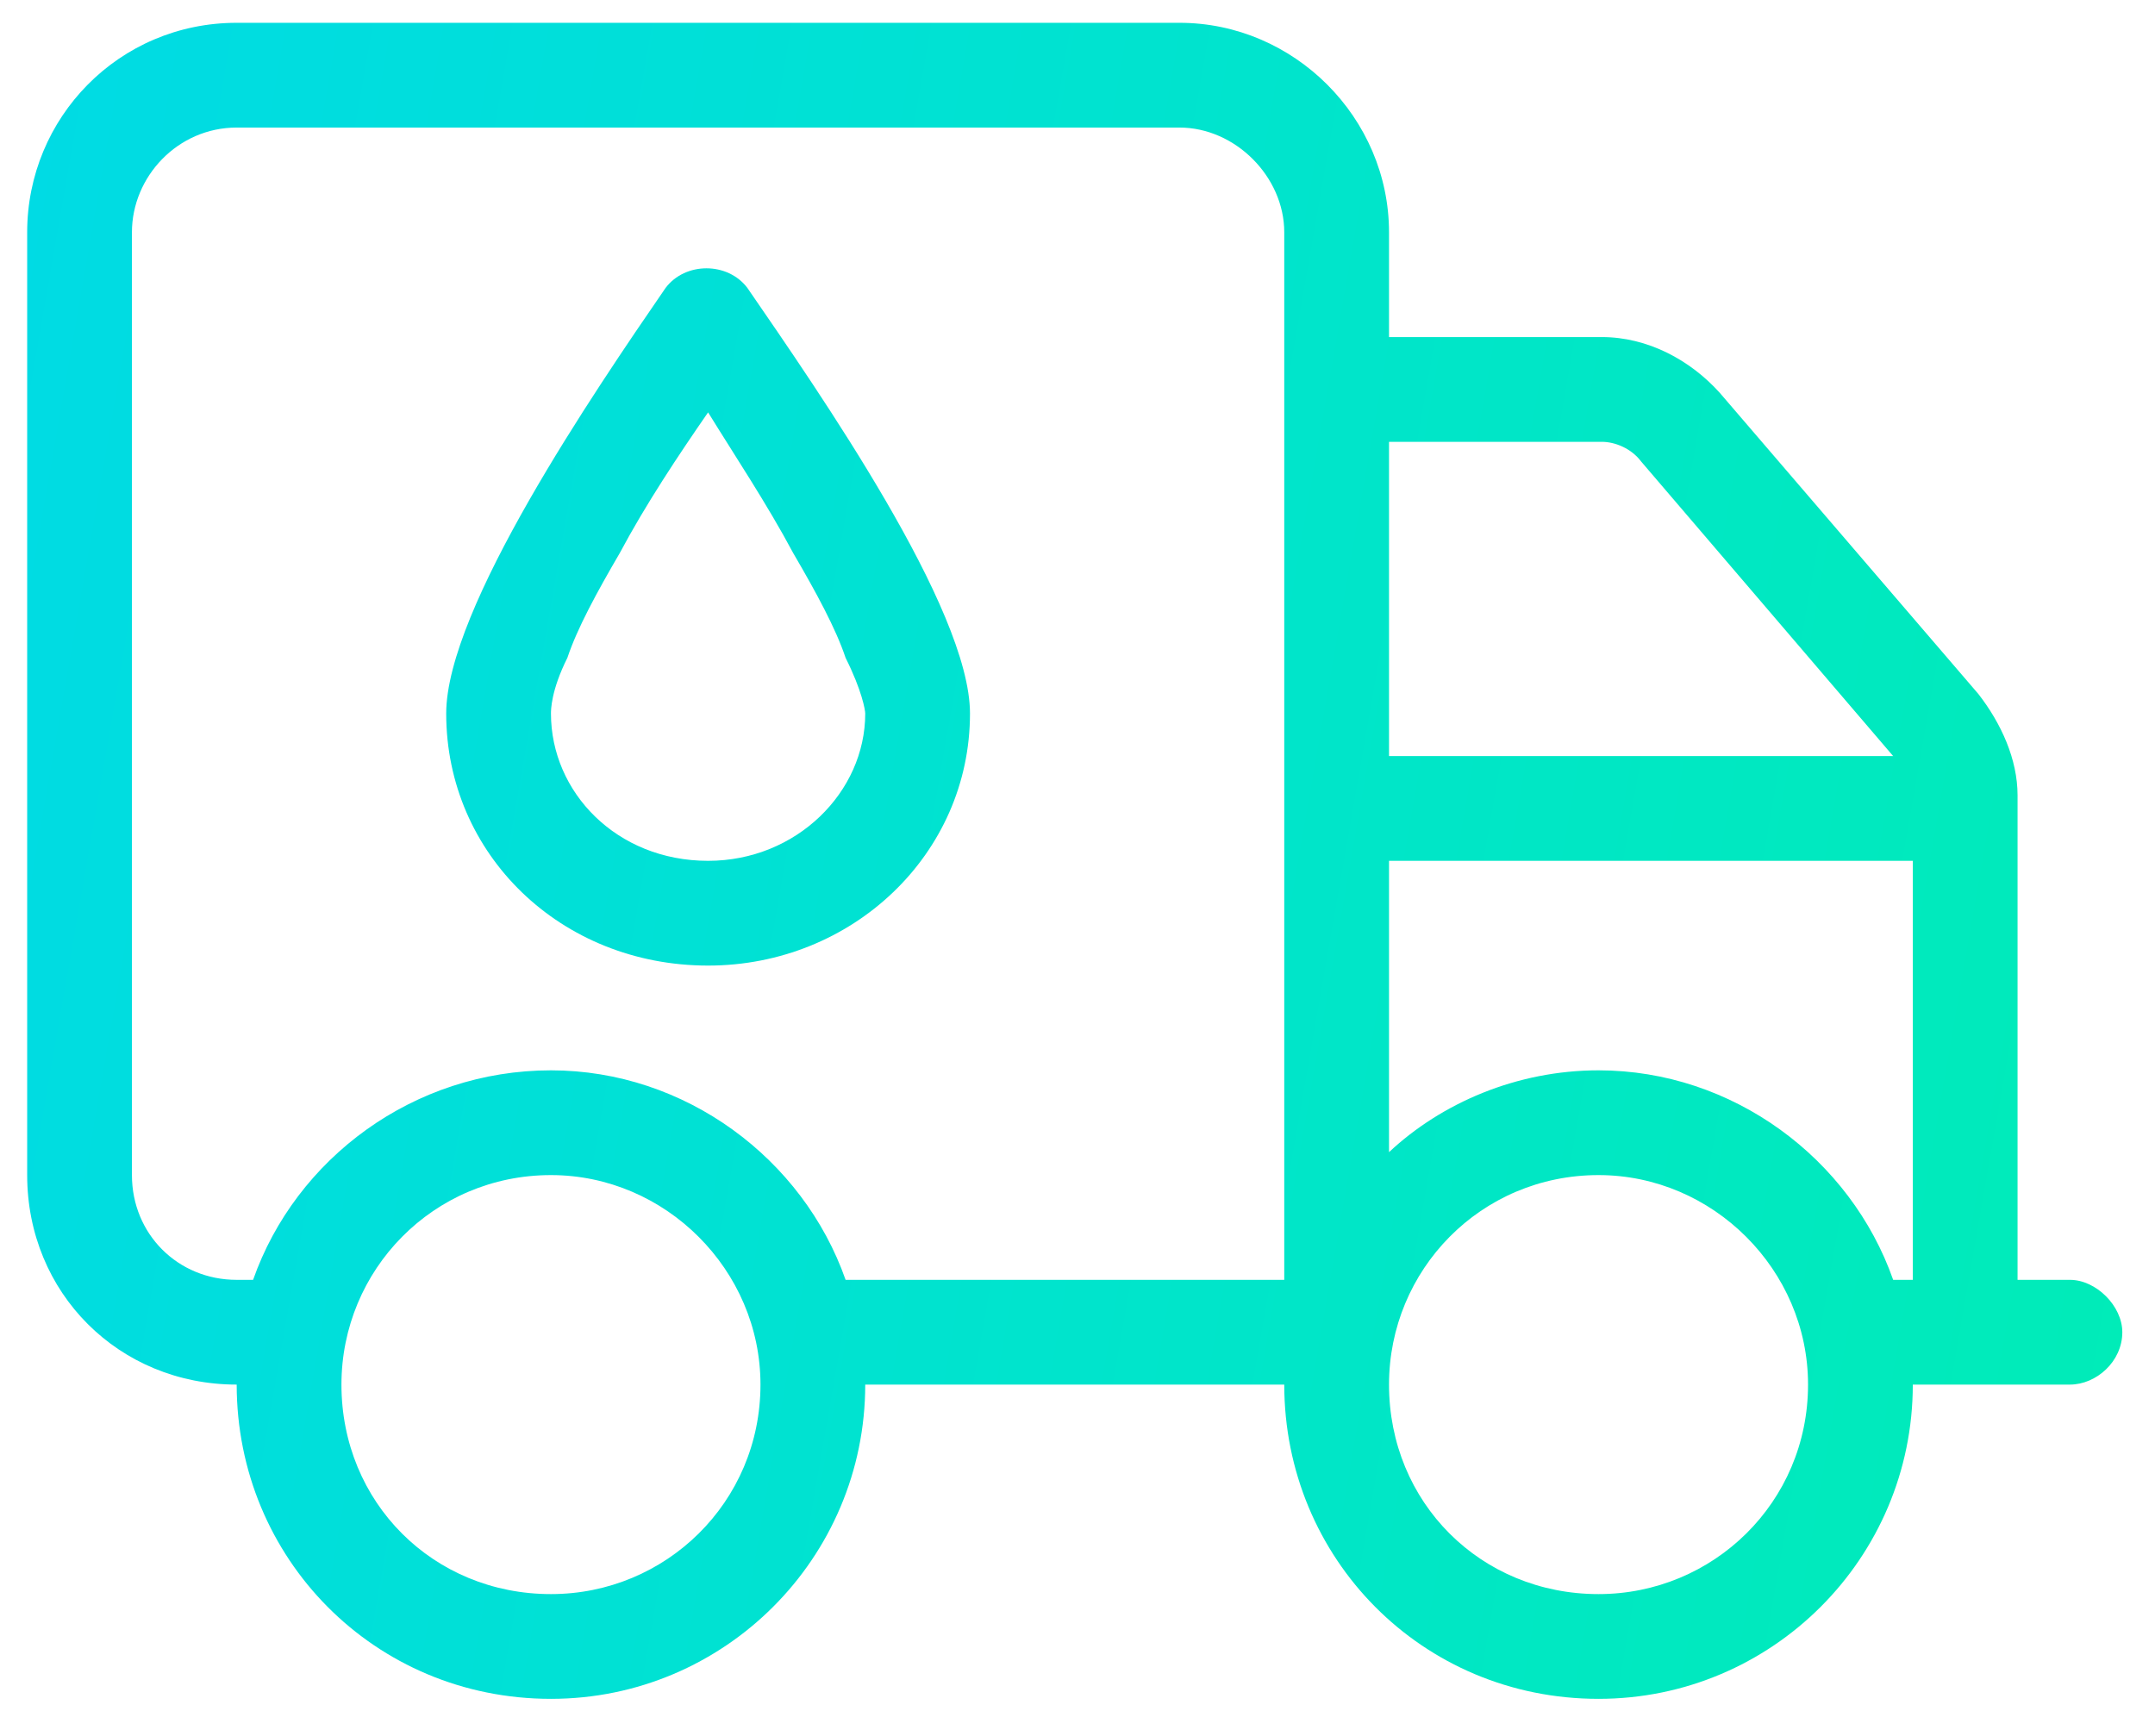 <svg width="36" height="29" viewBox="0 0 36 29" fill="none" xmlns="http://www.w3.org/2000/svg">
<path d="M16.204 11.92C16.204 14.271 14.236 16.131 11.829 16.131C9.368 16.131 7.454 14.271 7.454 11.92C7.454 10.17 9.915 6.561 11.118 4.811C11.447 4.373 12.157 4.373 12.486 4.811C13.689 6.561 16.204 10.17 16.204 11.92ZM14.126 10.99C13.962 10.498 13.634 9.896 13.251 9.24C12.814 8.42 12.267 7.6 11.829 6.889C11.337 7.6 10.79 8.42 10.353 9.24C9.97 9.896 9.642 10.498 9.478 10.99C9.204 11.537 9.204 11.865 9.204 11.92C9.204 13.232 10.298 14.381 11.829 14.381C13.306 14.381 14.454 13.232 14.454 11.92C14.454 11.865 14.4 11.537 14.126 10.99ZM0.454 3.881C0.454 1.967 1.986 0.381 3.954 0.381H19.704C21.618 0.381 23.204 1.967 23.204 3.881V5.631H26.759C27.525 5.631 28.235 6.014 28.728 6.561L33.048 11.592C33.431 12.084 33.704 12.685 33.704 13.287V21.381H34.579C35.017 21.381 35.454 21.818 35.454 22.256C35.454 22.748 35.017 23.131 34.579 23.131H31.954C31.954 26.029 29.603 28.381 26.704 28.381C23.751 28.381 21.454 26.029 21.454 23.131H14.454C14.454 26.029 12.103 28.381 9.204 28.381C6.251 28.381 3.954 26.029 3.954 23.131C1.986 23.131 0.454 21.6 0.454 19.631V3.881ZM19.704 2.131L3.954 2.131C2.97 2.131 2.204 2.951 2.204 3.881V19.631C2.204 20.615 2.97 21.381 3.954 21.381H4.228C4.939 19.357 6.907 17.881 9.204 17.881C11.447 17.881 13.415 19.357 14.126 21.381H21.454V3.881C21.454 2.951 20.634 2.131 19.704 2.131ZM23.204 7.381V12.631H31.626L27.415 7.709C27.251 7.49 26.978 7.381 26.759 7.381H23.204ZM26.704 17.881C28.947 17.881 30.915 19.357 31.626 21.381H31.954V14.381H23.204V19.248C24.079 18.428 25.337 17.881 26.704 17.881ZM9.204 26.631C11.118 26.631 12.704 25.1 12.704 23.131C12.704 21.217 11.118 19.631 9.204 19.631C7.236 19.631 5.704 21.217 5.704 23.131C5.704 25.1 7.236 26.631 9.204 26.631ZM26.704 19.631C24.735 19.631 23.204 21.217 23.204 23.131C23.204 25.1 24.735 26.631 26.704 26.631C28.618 26.631 30.204 25.1 30.204 23.131C30.204 21.217 28.618 19.631 26.704 19.631Z" fill="url(#paint0_linear_4528_19712)"/>
<defs>
<linearGradient id="paint0_linear_4528_19712" x1="-10.563" y1="-70.492" x2="93.585" y2="-52.311" gradientUnits="userSpaceOnUse">
<stop stop-color="#00D1FF"/>
<stop offset="1" stop-color="#00FF85"/>
</linearGradient>
</defs>
</svg>
